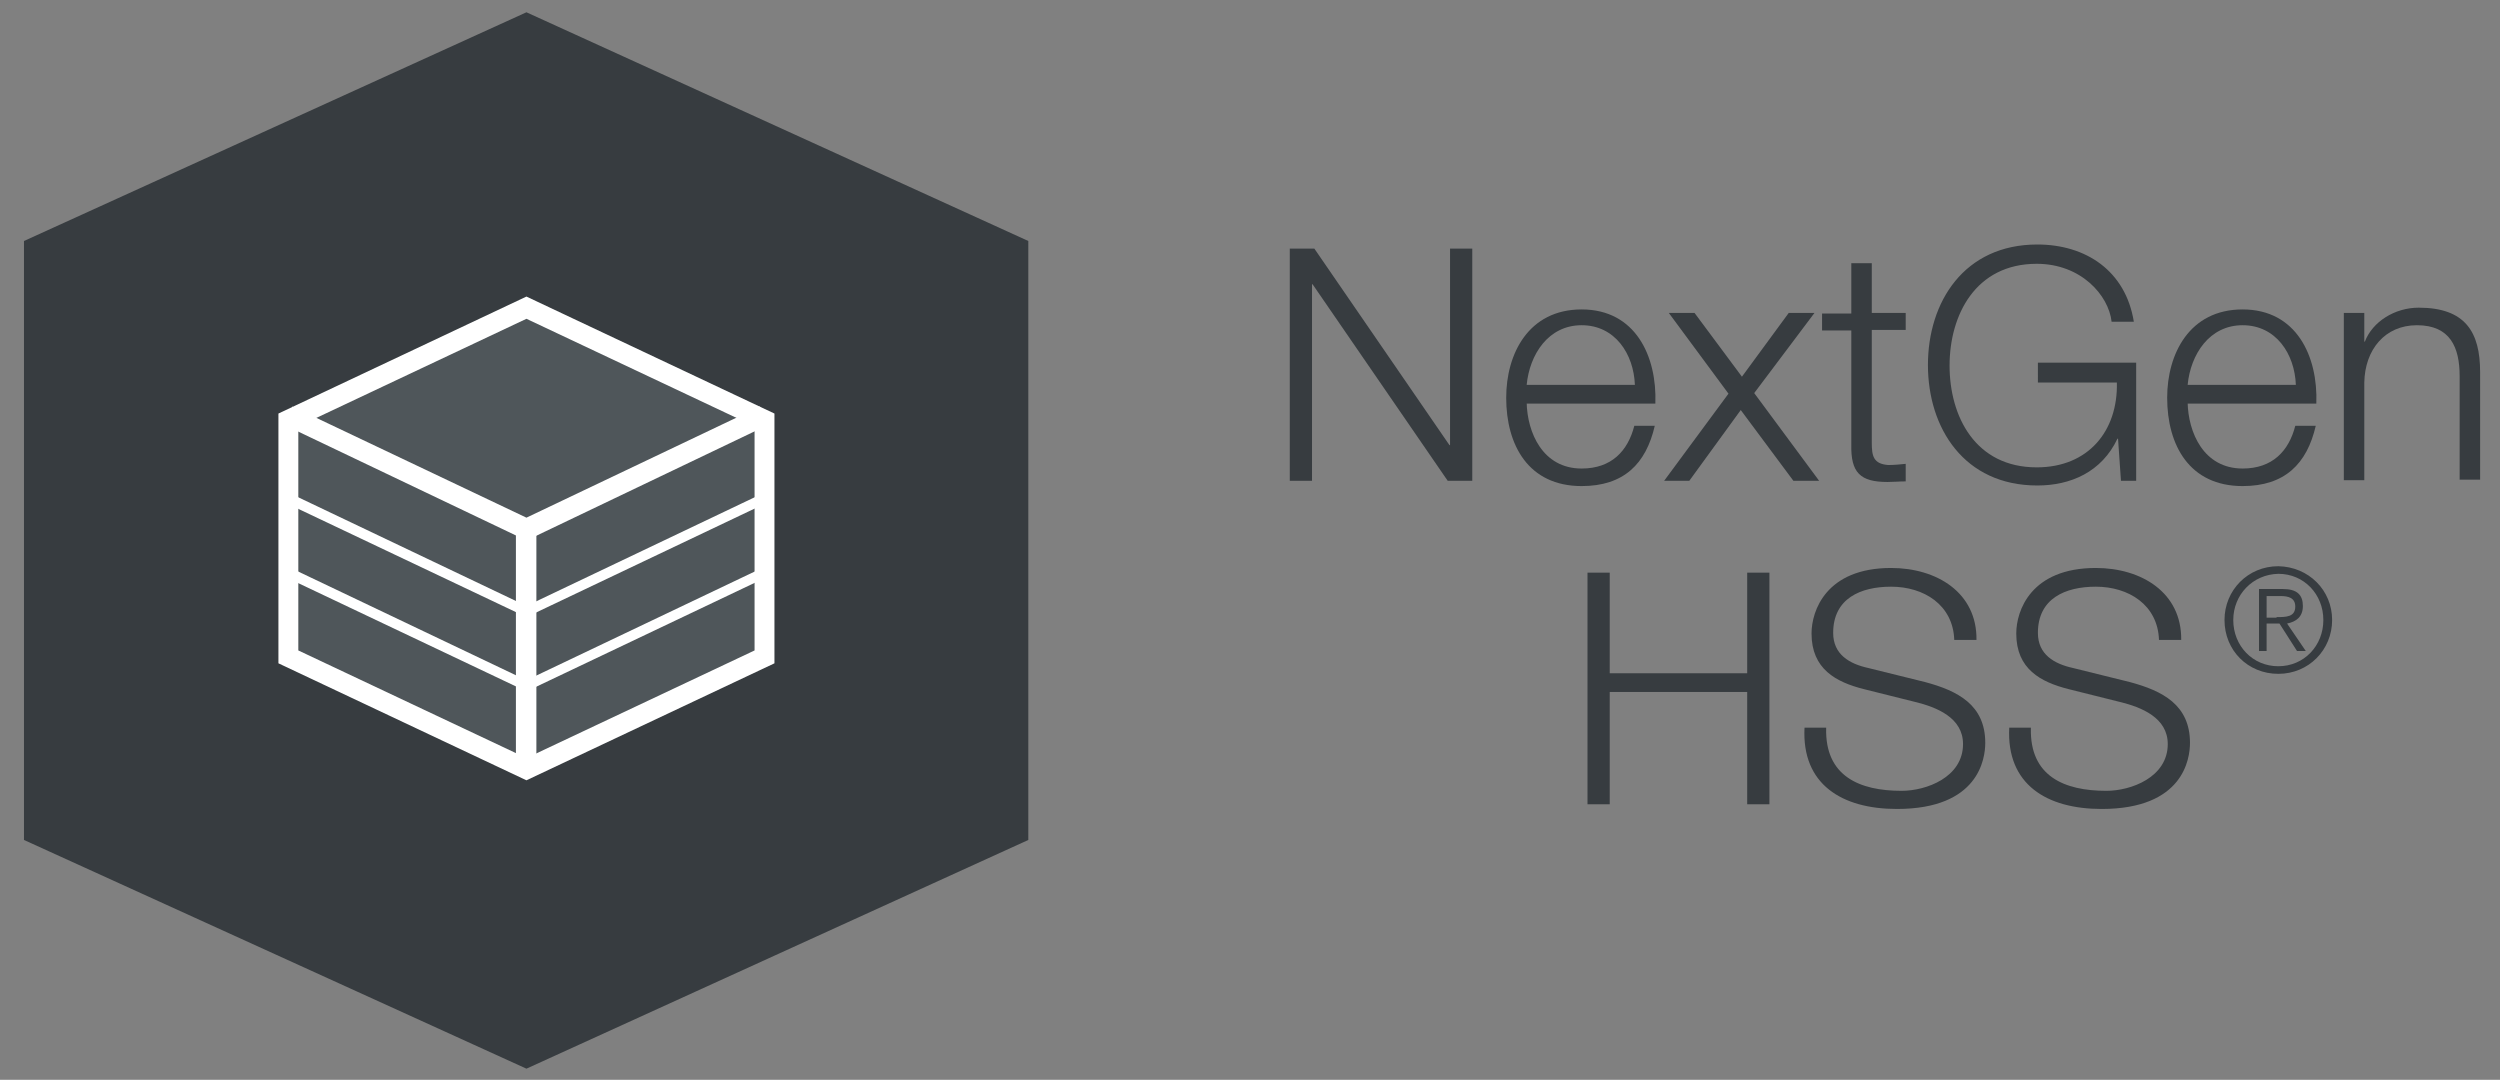 <?xml version="1.0" encoding="utf-8"?>
<svg version="1.1" id="Capa_1" xmlns="http://www.w3.org/2000/svg" xmlns:xlink="http://www.w3.org/1999/xlink" x="0px" y="0px" viewBox="0 0 427.4 184.6" style="enable-background:new 0 0 427.4 184.6;" xml:space="preserve">
<rect x="0" y="0" width="427.4" height="184.6" fill="#808080" stroke="none"/>
<style type="text/css">
	.st0{fill:#373C40;}
	.st1{fill:#4F565A;}
	.st2{fill:#FFFFFF;}
</style>
<g>
	<g>
		<polygon class="st0" points="175.8,143.6 90,182.7 4.1,143.6 4.1,41.2 90,2.1 175.8,41.2 		"/>
	</g>
	<g>
		<polygon class="st1" points="130.6,112.3 90,131.5 49.3,112.3 49.3,71.8 90,52.6 130.6,71.8 		"/>
	</g>
	<g>
		<path class="st2" d="M90,133.4l-42.4-20V70.7l42.4-20l42.4,20v42.7L90,133.4z M51,111.2l39,18.4l39-18.4V72.9L90,54.5L51,72.9
			V111.2z"/>
	</g>
	<g>
		<polygon class="st2" points="90,92.4 48.5,72.6 50,69.5 90,88.5 129.9,69.5 131.4,72.6 		"/>
	</g>
	<g>
		<polygon class="st2" points="90,105.5 48.9,86 49.7,84.4 90,103.6 130.3,84.4 131,86 		"/>
	</g>
	<g>
		<polygon class="st2" points="90,118.2 48.9,98.7 49.7,97.1 90,116.3 130.3,97.1 131,98.7 		"/>
	</g>
	<g>
		<rect x="88.2" y="91.1" class="st2" width="3.5" height="40.1"/>
	</g>
	<polygon class="st0" points="220.5,42.5 224.7,42.5 247.8,76.1 247.9,76.1 247.9,42.5 251.7,42.5 251.7,82.2 247.5,82.2 
		224.4,48.6 224.3,48.6 224.3,82.2 220.5,82.2 	"/>
	<path class="st0" d="M261,68.8c0.1,5.1,2.7,11.3,9.4,11.3c5.1,0,7.9-3,9-7.3h3.5c-1.5,6.5-5.3,10.3-12.5,10.3
		c-9.1,0-12.9-7-12.9-15.1c0-7.5,3.8-15.1,12.9-15.1c9.2,0,12.9,8,12.6,16.1H261z M279.5,65.8c-0.2-5.3-3.4-10.2-9.1-10.2
		c-5.7,0-8.9,5-9.4,10.2H279.5z"/>
	<polygon class="st0" points="295.5,67.3 285.3,53.5 289.7,53.5 297.8,64.4 305.8,53.5 310.2,53.5 299.9,67.2 311,82.2 306.6,82.2 
		297.6,70.1 288.8,82.2 284.5,82.2 	"/>
	<path class="st0" d="M320,53.5h5.8v2.9H320v19.3c0,2.3,0.3,3.6,2.8,3.8c1,0,2-0.1,3-0.2v3c-1.1,0-2.1,0.1-3.1,0.1
		c-4.7,0-6.3-1.6-6.2-6.4V56.5h-5v-2.9h5v-8.6h3.5V53.5z"/>
	<path class="st0" d="M365.3,82.2h-2.7l-0.5-7.2H362c-2.7,5.7-8,8-13.7,8c-12.5,0-18.7-9.8-18.7-20.6c0-10.8,6.2-20.6,18.7-20.6
		c8.3,0,15.1,4.5,16.5,13.2h-3.8c-0.5-4.5-5.2-9.9-12.8-9.9c-10.5,0-14.9,8.8-14.9,17.4c0,8.7,4.4,17.4,14.9,17.4
		c8.8,0,13.9-6.2,13.7-14.5h-13.5V62h16.8V82.2z"/>
	<path class="st0" d="M374,68.8c0.1,5.1,2.7,11.3,9.4,11.3c5.1,0,7.9-3,9-7.3h3.5c-1.5,6.5-5.3,10.3-12.5,10.3
		c-9.1,0-12.9-7-12.9-15.1c0-7.5,3.8-15.1,12.9-15.1c9.2,0,12.9,8,12.6,16.1H374z M392.5,65.8c-0.2-5.3-3.4-10.2-9.1-10.2
		c-5.7,0-8.9,5-9.4,10.2H392.5z"/>
	<path class="st0" d="M400.7,53.5h3.5v4.9h0.1c1.3-3.4,5.1-5.8,9.2-5.8c8,0,10.5,4.2,10.5,11v18.4h-3.5V64.3c0-4.9-1.6-8.7-7.3-8.7
		c-5.5,0-8.9,4.2-9,9.8v16.7h-3.5V53.5z"/>
	<polygon class="st0" points="271.4,97.9 275.2,97.9 275.2,115.1 298.7,115.1 298.7,97.9 302.5,97.9 302.5,137.5 298.7,137.5 
		298.7,118.3 275.2,118.3 275.2,137.5 271.4,137.5 	"/>
	<path class="st0" d="M312.2,124.5c-0.2,8.2,5.7,10.7,12.9,10.7c4.2,0,10.5-2.3,10.5-8c0-4.5-4.5-6.3-8.2-7.2l-8.8-2.2
		c-4.7-1.2-8.9-3.4-8.9-9.5c0-3.9,2.5-11.2,13.6-11.2c7.8,0,14.7,4.2,14.6,12.3h-3.8c-0.2-6-5.2-9.1-10.8-9.1c-5.2,0-9.9,2-9.9,7.9
		c0,3.7,2.8,5.3,6,6l9.7,2.4c5.6,1.5,10.3,3.9,10.3,10.4c0,2.7-1.1,11.3-15.1,11.3c-9.4,0-16.3-4.2-15.8-13.9H312.2z"/>
	<path class="st0" d="M347.2,124.5c-0.2,8.2,5.7,10.7,12.9,10.7c4.2,0,10.5-2.3,10.5-8c0-4.5-4.5-6.3-8.2-7.2l-8.8-2.2
		c-4.7-1.2-8.9-3.4-8.9-9.5c0-3.9,2.5-11.2,13.6-11.2c7.8,0,14.7,4.2,14.6,12.3h-3.8c-0.2-6-5.2-9.1-10.8-9.1c-5.2,0-9.9,2-9.9,7.9
		c0,3.7,2.8,5.3,6,6l9.7,2.4c5.6,1.5,10.3,3.9,10.3,10.4c0,2.7-1.1,11.3-15.1,11.3c-9.4,0-16.3-4.2-15.8-13.9H347.2z"/>
	<path class="st0" d="M398.7,106c0,5.1-4,9.2-9.2,9.2c-5.2,0-9.2-4-9.2-9.2c0-5.1,4-9.2,9.2-9.2C394.7,96.9,398.7,100.9,398.7,106
		 M381.8,106c0,4.4,3.3,7.9,7.7,7.9c4.4,0,7.7-3.5,7.7-7.9c0-4.4-3.3-7.9-7.7-7.9C385.1,98.2,381.8,101.7,381.8,106 M387.5,111.3
		h-1.3v-10.6h4.1c2.4,0,3.4,1,3.4,2.9c0,1.9-1.2,2.7-2.7,3l3.2,4.7h-1.5l-3-4.7h-2.2V111.3z M389.2,105.5c1.6,0,3.2,0,3.2-1.8
		c0-1.5-1.2-1.8-2.5-1.8h-2.4v3.7H389.2z"/>
</g>
<g>
</g>
<g>
</g>
<g>
</g>
<g>
</g>
<g>
</g>
<g>
</g>
</svg>
